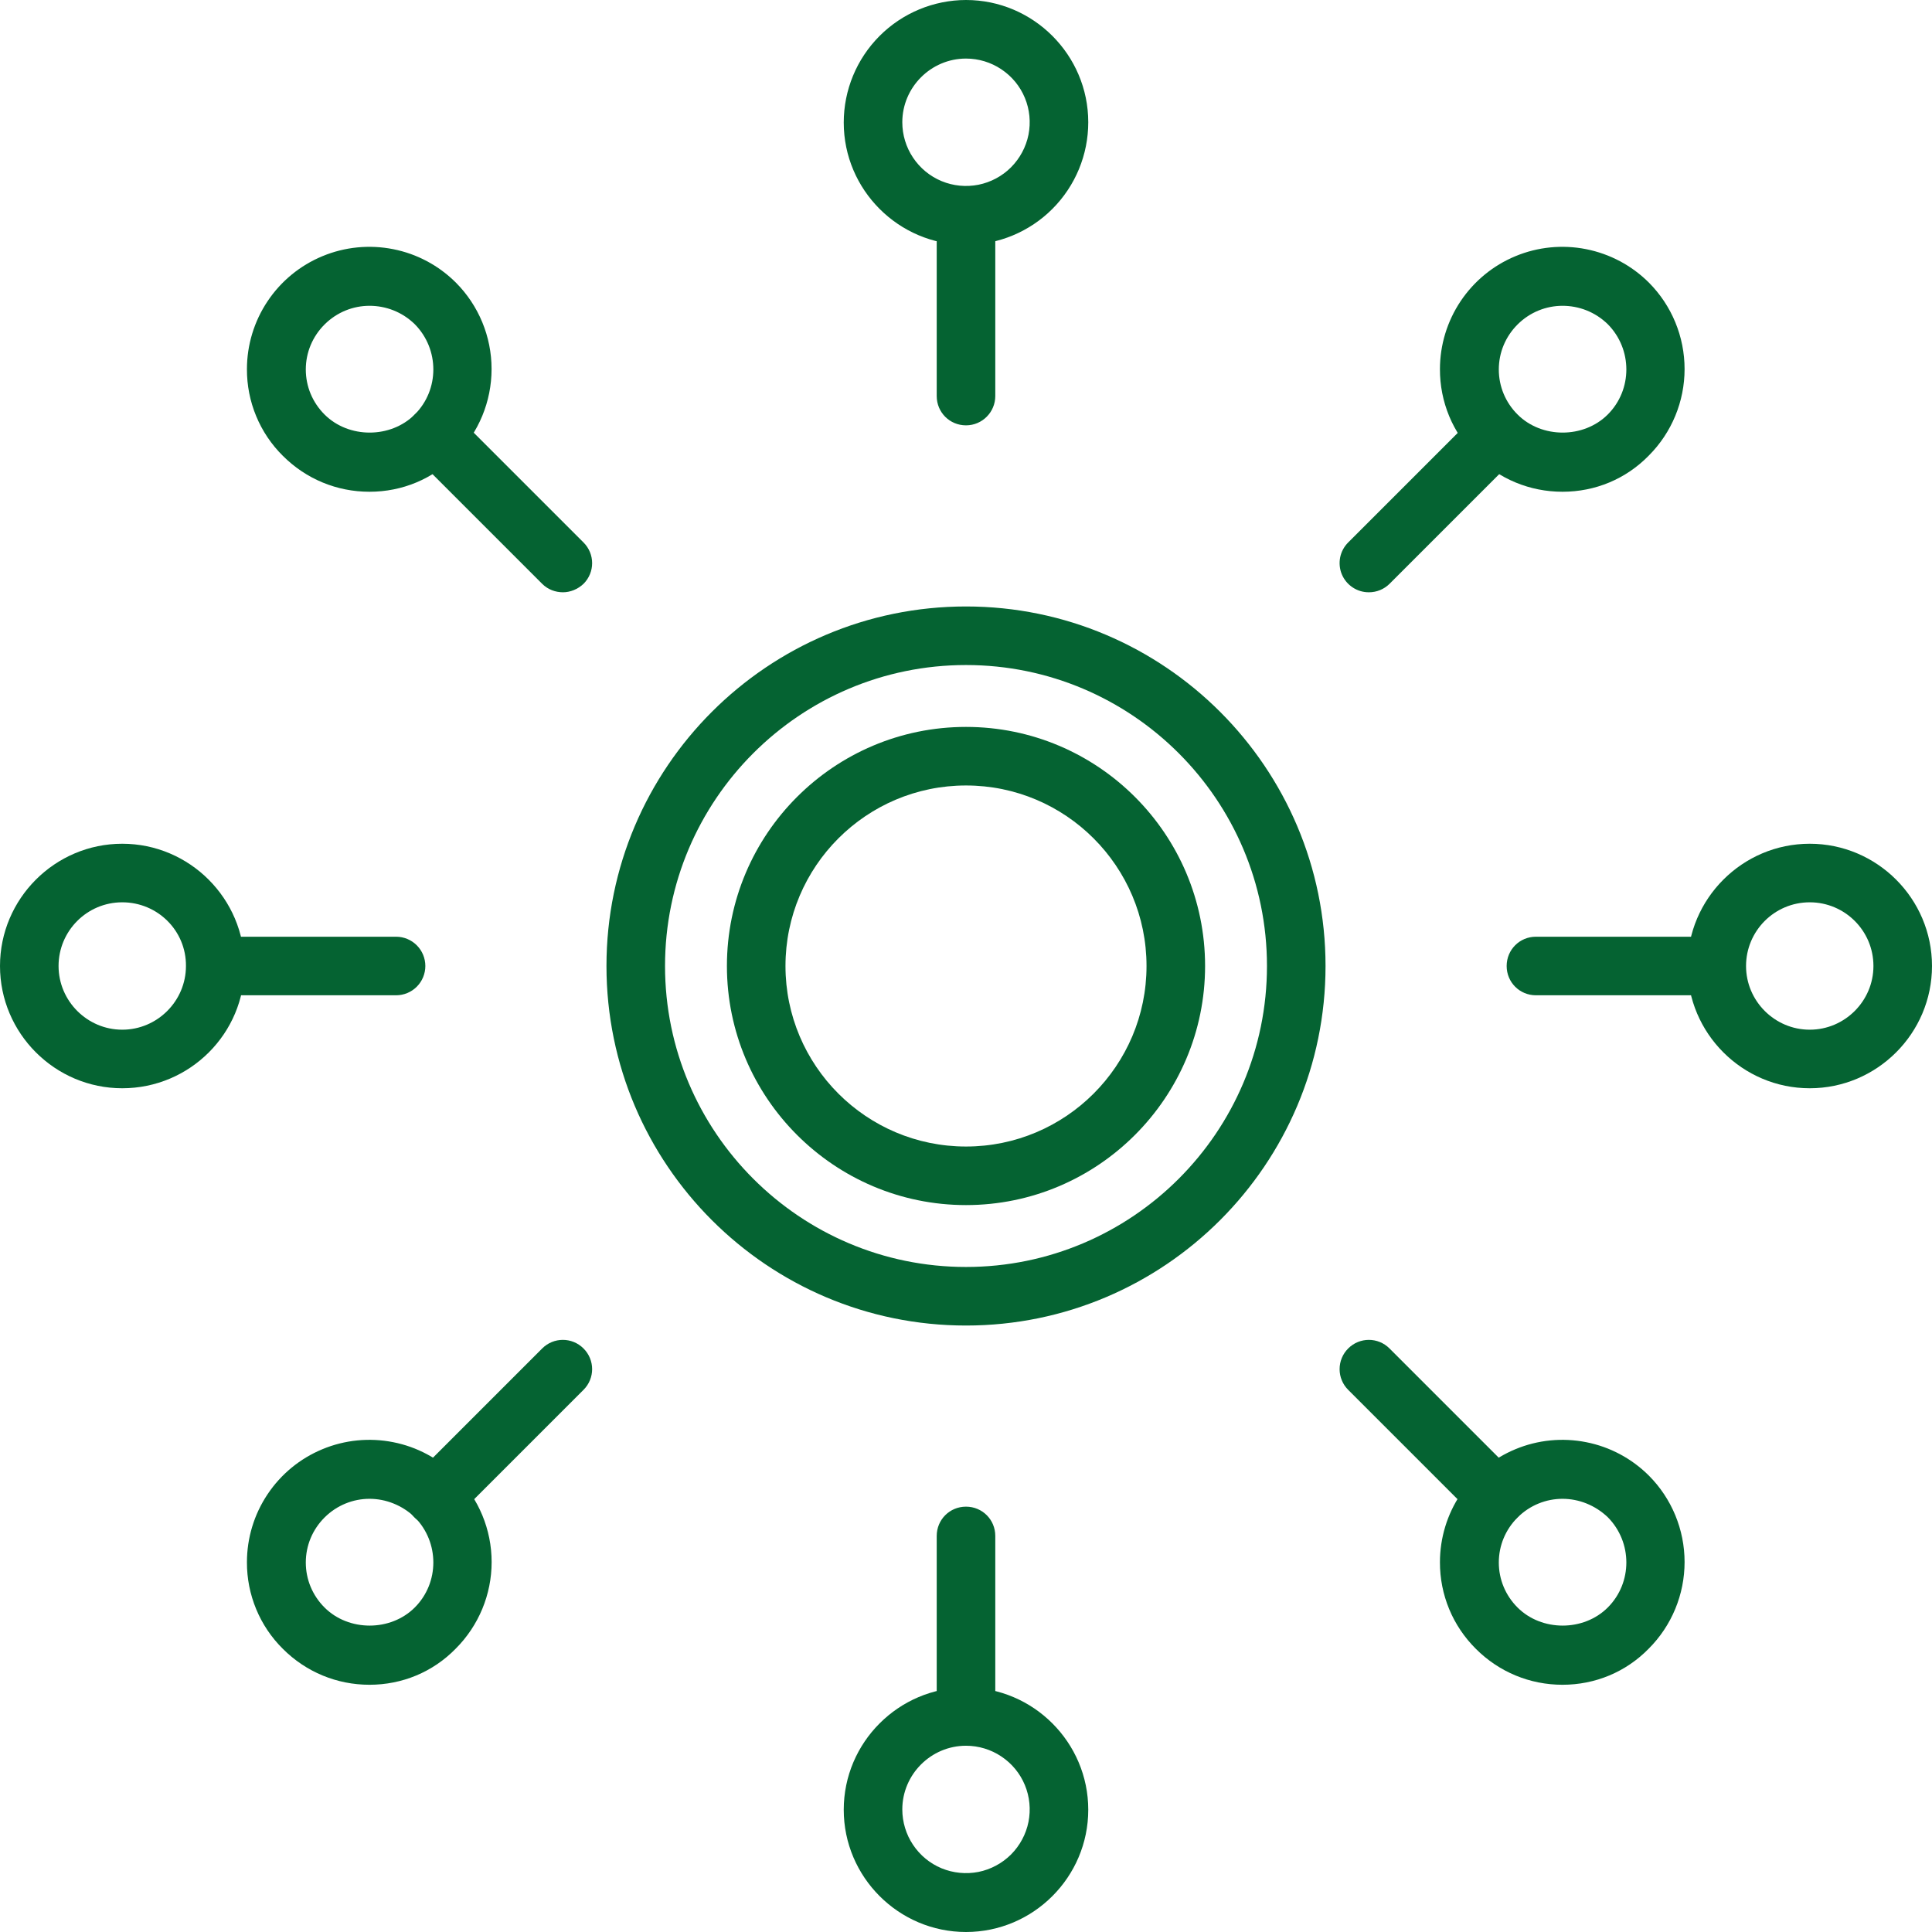 <?xml version="1.0" encoding="UTF-8"?>
<svg xmlns="http://www.w3.org/2000/svg" width="32" height="32" viewBox="0 0 32 32" fill="none">
  <g clip-path="url(#clip0_366_1560)">
    <path d="M16 4.055C14.885 4.055 13.975 3.145 13.975 2.03C13.975 1.492 14.188 0.977 14.568 0.596C14.947 0.216 15.463 0.001 16 0C17.115 0 18.025 0.91 18.025 2.025C18.025 2.563 17.812 3.078 17.432 3.459C17.053 3.839 16.538 4.054 16 4.055ZM16 0.97C15.42 0.97 14.945 1.445 14.945 2.025C14.945 2.234 15.007 2.438 15.123 2.611C15.239 2.785 15.403 2.92 15.596 3C15.789 3.08 16.001 3.1 16.206 3.06C16.41 3.019 16.598 2.919 16.746 2.771C16.893 2.623 16.994 2.435 17.035 2.231C17.075 2.026 17.055 1.814 16.975 1.621C16.895 1.428 16.76 1.264 16.586 1.148C16.413 1.032 16.209 0.97 16 0.97ZM16 19.96C13.82 19.96 12.04 18.185 12.04 16C12.04 13.815 13.815 12.04 16 12.04C18.185 12.04 19.96 13.815 19.96 16C19.96 18.18 18.185 19.96 16 19.96ZM16 13.01C14.35 13.01 13.01 14.35 13.01 16C13.01 17.65 14.35 18.99 16 18.99C17.65 18.99 18.99 17.65 18.99 16C18.99 14.35 17.65 13.01 16 13.01Z" fill="#056332"></path>
    <path d="M16 21.955C12.715 21.955 10.045 19.285 10.045 16C10.045 12.715 12.715 10.045 16 10.045C19.285 10.045 21.955 12.715 21.955 16C21.955 19.285 19.285 21.955 16 21.955ZM16 11.015C13.25 11.015 11.015 13.25 11.015 16C11.015 18.75 13.25 20.985 16 20.985C18.75 20.985 20.985 18.75 20.985 16C20.985 13.25 18.75 11.015 16 11.015ZM16 7.045C15.73 7.045 15.515 6.83 15.515 6.56V3.57C15.515 3.3 15.73 3.085 16 3.085C16.27 3.085 16.485 3.3 16.485 3.57V6.56C16.485 6.825 16.27 7.045 16 7.045ZM6.12 8.145C5.58 8.145 5.07 7.935 4.685 7.55C4.495 7.362 4.345 7.139 4.243 6.892C4.141 6.646 4.089 6.382 4.09 6.115C4.09 5.714 4.209 5.322 4.432 4.989C4.654 4.656 4.971 4.396 5.341 4.243C5.711 4.089 6.119 4.049 6.512 4.127C6.905 4.204 7.266 4.397 7.55 4.68C7.929 5.06 8.142 5.575 8.142 6.112C8.142 6.65 7.929 7.165 7.55 7.545C7.17 7.935 6.66 8.145 6.12 8.145ZM6.12 5.065C5.85 5.065 5.58 5.17 5.375 5.375C5.175 5.575 5.065 5.84 5.065 6.12C5.065 6.4 5.175 6.665 5.375 6.865C5.775 7.265 6.47 7.265 6.87 6.865C7.28 6.455 7.28 5.785 6.87 5.37C6.66 5.165 6.39 5.065 6.12 5.065Z" fill="#056332"></path>
    <path d="M9.325 9.81C9.2 9.81 9.075 9.765 8.98 9.67L6.865 7.555C6.82 7.51 6.784 7.457 6.76 7.398C6.735 7.339 6.723 7.276 6.723 7.213C6.723 7.149 6.735 7.086 6.76 7.027C6.784 6.968 6.82 6.915 6.865 6.87C7.055 6.68 7.36 6.68 7.55 6.87L9.665 8.985C9.855 9.175 9.855 9.48 9.665 9.67C9.57 9.76 9.445 9.81 9.325 9.81ZM2.025 18.025C0.91 18.025 0 17.115 0 16C0 14.885 0.91 13.975 2.025 13.975C3.14 13.975 4.05 14.885 4.05 16C4.055 17.115 3.145 18.025 2.025 18.025ZM2.025 14.945C1.44 14.945 0.97 15.42 0.97 16C0.97 16.58 1.445 17.055 2.025 17.055C2.605 17.055 3.08 16.58 3.08 16C3.085 15.415 2.61 14.945 2.025 14.945Z" fill="#056332"></path>
    <path d="M6.56 16.485H3.57C3.3 16.485 3.085 16.27 3.085 16C3.085 15.73 3.3 15.515 3.57 15.515H6.56C6.689 15.515 6.812 15.566 6.903 15.657C6.994 15.748 7.045 15.871 7.045 16C7.045 16.128 6.994 16.252 6.903 16.343C6.812 16.434 6.689 16.485 6.56 16.485ZM6.12 27.905C5.58 27.905 5.07 27.695 4.685 27.31C4.495 27.122 4.345 26.899 4.243 26.652C4.141 26.406 4.089 26.142 4.09 25.875C4.09 25.474 4.209 25.082 4.432 24.749C4.654 24.416 4.971 24.156 5.341 24.003C5.711 23.849 6.119 23.809 6.512 23.887C6.905 23.964 7.266 24.157 7.55 24.44C7.929 24.82 8.143 25.335 8.143 25.872C8.143 26.41 7.929 26.925 7.55 27.305C7.17 27.695 6.66 27.905 6.12 27.905ZM6.12 24.825C5.85 24.825 5.58 24.93 5.375 25.135C5.175 25.335 5.065 25.6 5.065 25.88C5.065 26.16 5.175 26.425 5.375 26.625C5.775 27.025 6.47 27.025 6.87 26.625C7.28 26.215 7.28 25.545 6.87 25.13C6.66 24.93 6.39 24.825 6.12 24.825Z" fill="#056332"></path>
    <path d="M7.21 25.275C7.114 25.276 7.02 25.248 6.94 25.195C6.86 25.142 6.797 25.067 6.76 24.978C6.723 24.89 6.714 24.792 6.732 24.698C6.751 24.604 6.797 24.518 6.865 24.45L8.98 22.335C9.17 22.145 9.475 22.145 9.665 22.335C9.855 22.525 9.855 22.83 9.665 23.02L7.55 25.135C7.455 25.23 7.335 25.275 7.21 25.275ZM16 32C14.885 32 13.975 31.09 13.975 29.975C13.975 28.86 14.885 27.95 16 27.95C17.115 27.95 18.025 28.86 18.025 29.975C18.025 31.09 17.115 32 16 32ZM16 28.915C15.42 28.915 14.945 29.39 14.945 29.97C14.945 30.178 15.007 30.383 15.123 30.556C15.239 30.73 15.403 30.865 15.596 30.945C15.789 31.024 16.001 31.045 16.206 31.005C16.41 30.964 16.598 30.863 16.746 30.716C16.893 30.568 16.994 30.38 17.035 30.176C17.075 29.971 17.055 29.759 16.975 29.566C16.895 29.373 16.76 29.209 16.586 29.093C16.413 28.977 16.209 28.915 16 28.915Z" fill="#056332"></path>
    <path d="M16 28.915C15.73 28.915 15.515 28.7 15.515 28.43V25.44C15.515 25.17 15.73 24.955 16 24.955C16.27 24.955 16.485 25.17 16.485 25.44V28.43C16.485 28.7 16.27 28.915 16 28.915ZM25.88 27.905C25.34 27.905 24.83 27.695 24.445 27.31C24.256 27.122 24.105 26.899 24.003 26.652C23.901 26.406 23.849 26.142 23.85 25.875C23.85 25.474 23.969 25.082 24.192 24.749C24.415 24.416 24.731 24.156 25.101 24.003C25.471 23.849 25.879 23.809 26.272 23.887C26.665 23.964 27.026 24.157 27.31 24.44C27.689 24.82 27.902 25.335 27.902 25.872C27.902 26.41 27.689 26.925 27.31 27.305C26.93 27.695 26.42 27.905 25.88 27.905ZM25.88 24.825C25.61 24.825 25.34 24.93 25.135 25.135C24.935 25.335 24.825 25.6 24.825 25.88C24.825 26.16 24.935 26.425 25.135 26.625C25.535 27.025 26.23 27.025 26.63 26.625C27.04 26.215 27.04 25.545 26.63 25.13C26.42 24.93 26.15 24.825 25.88 24.825Z" fill="#056332"></path>
    <path d="M24.79 25.275C24.665 25.275 24.54 25.23 24.445 25.135L22.33 23.02C22.285 22.975 22.249 22.922 22.225 22.863C22.2 22.804 22.188 22.741 22.188 22.678C22.188 22.614 22.2 22.551 22.225 22.492C22.249 22.433 22.285 22.38 22.33 22.335C22.52 22.145 22.825 22.145 23.015 22.335L25.13 24.45C25.32 24.64 25.32 24.945 25.13 25.135C25.04 25.23 24.915 25.275 24.79 25.275ZM29.975 18.025C28.86 18.025 27.95 17.115 27.95 16C27.95 14.885 28.86 13.975 29.975 13.975C31.09 13.975 32 14.885 32 16C32 17.115 31.09 18.025 29.975 18.025ZM29.975 14.945C29.39 14.945 28.92 15.42 28.92 16C28.92 16.58 29.395 17.055 29.975 17.055C30.555 17.055 31.03 16.58 31.03 16C31.03 15.415 30.555 14.945 29.975 14.945Z" fill="#056332"></path>
    <path d="M28.43 16.485H25.44C25.17 16.485 24.955 16.27 24.955 16C24.955 15.73 25.17 15.515 25.44 15.515H28.43C28.7 15.515 28.915 15.73 28.915 16C28.915 16.27 28.7 16.485 28.43 16.485ZM25.88 8.145C25.34 8.145 24.83 7.935 24.445 7.55C24.256 7.362 24.105 7.139 24.003 6.893C23.901 6.646 23.849 6.382 23.85 6.115C23.85 5.714 23.969 5.323 24.192 4.989C24.415 4.656 24.731 4.396 25.101 4.243C25.471 4.089 25.879 4.049 26.272 4.127C26.665 4.205 27.026 4.397 27.31 4.68C27.689 5.06 27.902 5.575 27.902 6.113C27.902 6.65 27.689 7.165 27.31 7.545C26.93 7.935 26.42 8.145 25.88 8.145ZM25.88 5.065C25.61 5.065 25.34 5.17 25.135 5.375C24.935 5.575 24.825 5.84 24.825 6.12C24.825 6.4 24.935 6.665 25.135 6.865C25.535 7.265 26.23 7.265 26.63 6.865C27.04 6.455 27.04 5.785 26.63 5.37C26.42 5.165 26.15 5.065 25.88 5.065Z" fill="#056332"></path>
    <path d="M22.675 9.81C22.579 9.811 22.485 9.783 22.405 9.73C22.325 9.677 22.262 9.602 22.225 9.513C22.188 9.425 22.179 9.327 22.197 9.233C22.216 9.139 22.262 9.053 22.33 8.985L24.445 6.87C24.635 6.68 24.94 6.68 25.13 6.87C25.32 7.06 25.32 7.365 25.13 7.555L23.015 9.67C22.924 9.76 22.802 9.81 22.675 9.81Z" fill="#056332"></path>
  </g>
  <defs>
    <clipPath id="clip0_366_1560">
      <rect width="32" height="32" fill="white"></rect>
    </clipPath>
  </defs>
</svg>

